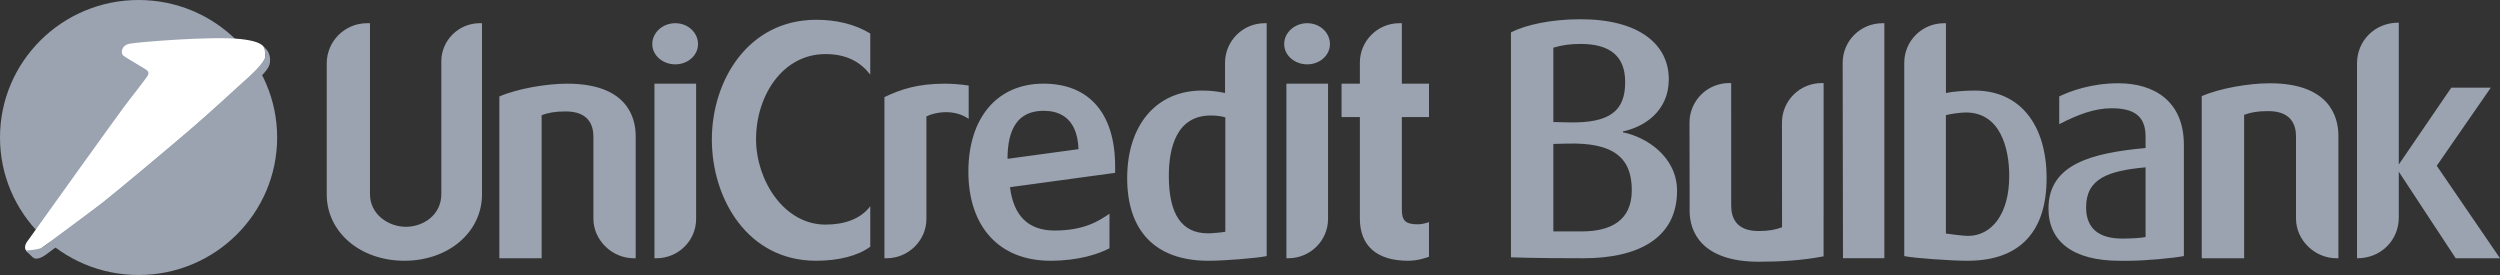 <svg width="100" height="11" viewBox="0 0 100 11" fill="none" xmlns="http://www.w3.org/2000/svg">
<rect x="0" y="0" width="100" height="11" fill="#333333" stroke="none"/>
<g clip-path="url(#clip0_7240_3923)">
<path d="M11.086 5.5C11.086 8.537 8.604 11 5.543 11C2.482 11 -4.76837e-07 8.537 -4.76837e-07 5.5C-4.76837e-07 2.462 2.482 0 5.543 0C8.604 0 11.086 2.462 11.086 5.5Z" fill="#9AA3AF"/>
<path d="M5.191 3.973C5.191 3.973 5.832 3.15 5.893 3.05C5.954 2.949 5.978 2.868 5.805 2.76C5.631 2.653 5.051 2.315 4.936 2.228C4.821 2.14 4.841 1.817 5.181 1.749C5.52 1.682 8.467 1.44 9.614 1.561C10.762 1.682 10.606 2.006 10.613 2.268C10.619 2.531 10.151 2.909 9.526 3.467C9.526 3.467 8.494 4.417 7.74 5.071C6.986 5.724 4.576 7.739 4.107 8.103C3.639 8.466 1.823 9.807 1.704 9.895C1.587 9.983 1.257 10.246 1.078 10.063C0.898 9.88 1.078 9.675 1.169 9.55C1.26 9.425 4.92 4.296 5.191 3.973Z" fill="white"/>
<path d="M10.542 1.873C10.589 1.985 10.631 2.198 10.613 2.268C10.546 2.522 10.151 2.908 9.526 3.467C9.526 3.467 8.495 4.417 7.74 5.071C6.987 5.724 4.576 7.739 4.108 8.103C3.639 8.467 1.823 9.807 1.705 9.895C1.615 9.963 1.215 10.02 1.039 10.016C1.095 10.096 1.197 10.184 1.302 10.285C1.486 10.463 1.811 10.206 1.929 10.117C2.046 10.03 3.863 8.689 4.332 8.325C4.801 7.961 7.211 5.946 7.965 5.293C8.718 4.64 9.75 3.69 9.75 3.69C10.374 3.131 10.716 2.827 10.783 2.572C10.813 2.455 10.854 2.087 10.542 1.873Z" fill="#9AA3AF"/>
<path d="M19.28 0.928V7.774C19.28 9.284 17.943 10.43 16.175 10.43C14.408 10.43 13.069 9.284 13.069 7.774V2.537C13.069 1.652 13.788 0.928 14.685 0.928H14.799V7.762C14.799 8.573 15.531 9.072 16.238 9.072C16.919 9.072 17.653 8.61 17.653 7.762V2.45C17.653 1.614 18.346 0.928 19.192 0.928H19.28ZM22.688 3.347C25.049 3.347 25.428 4.657 25.428 5.443V10.33H25.353C24.481 10.33 23.736 9.607 23.736 8.747V5.468C23.736 5.007 23.547 4.457 22.626 4.457C22.197 4.457 21.944 4.507 21.666 4.607V10.331H19.974V3.859C20.695 3.546 21.855 3.347 22.688 3.347ZM27.012 0.928C27.517 0.928 27.921 1.302 27.921 1.763C27.921 2.213 27.517 2.574 27.012 2.574C26.508 2.574 26.091 2.213 26.091 1.763C26.091 1.302 26.508 0.928 27.012 0.928ZM27.845 3.347V8.76C27.845 9.619 27.139 10.33 26.255 10.33H26.178V3.347H27.845ZM32.652 0.791C33.448 0.791 34.193 0.965 34.811 1.34V2.986C34.433 2.499 33.89 2.163 33.019 2.163C31.301 2.163 30.242 3.833 30.242 5.567C30.242 7.202 31.352 8.984 33.019 8.984C33.752 8.984 34.42 8.772 34.811 8.248V9.868C34.319 10.231 33.549 10.43 32.64 10.43C29.913 10.43 28.474 7.961 28.474 5.579C28.474 3.236 29.913 0.791 32.652 0.791ZM37.8 3.347C38.078 3.347 38.432 3.373 38.747 3.422V4.756C38.166 4.346 37.396 4.483 37.056 4.657V8.76C37.056 9.619 36.337 10.33 35.465 10.33H35.377V3.884C36.034 3.572 36.703 3.347 37.8 3.347ZM44.605 6.914L40.401 7.487C40.54 8.622 41.122 9.221 42.182 9.221C43.355 9.221 43.949 8.846 44.379 8.547V9.931C43.949 10.156 43.154 10.43 42.017 10.43C39.96 10.43 38.735 9.059 38.735 6.863C38.735 4.731 39.871 3.346 41.739 3.346C43.583 3.346 44.605 4.556 44.605 6.652V6.914ZM43.14 5.966C43.09 4.582 42.22 4.433 41.752 4.433H41.689C40.742 4.457 40.301 5.119 40.301 6.353L43.14 5.966ZM50.667 0.928V10.243C50.264 10.33 48.938 10.43 48.383 10.43H48.268C46.211 10.406 45.087 9.233 45.087 7.126C45.087 4.994 46.261 3.622 48.08 3.622C48.433 3.622 48.736 3.66 49.002 3.721V2.512C49.002 1.64 49.709 0.928 50.593 0.928H50.667ZM49.013 4.694C48.837 4.644 48.647 4.62 48.433 4.62C47.044 4.62 46.753 5.941 46.753 7.039C46.753 8.573 47.272 9.333 48.319 9.333C48.496 9.333 48.887 9.295 49.013 9.271V4.694ZM52.288 0.928C52.794 0.928 53.198 1.302 53.198 1.763C53.198 2.213 52.793 2.574 52.288 2.574C51.783 2.574 51.367 2.213 51.367 1.763C51.367 1.302 51.784 0.928 52.288 0.928ZM53.122 3.347V8.76C53.122 9.619 52.414 10.33 51.531 10.33H51.456V3.347H53.122ZM56.074 0.928V3.347H57.16V4.682H56.074V8.386C56.074 8.834 56.225 8.972 56.718 8.972C56.844 8.972 57.033 8.934 57.159 8.884V10.269C57.083 10.293 56.755 10.43 56.314 10.43C55.076 10.43 54.395 9.831 54.395 8.746V4.682H53.662V3.347H54.395V2.499C54.395 1.64 55.102 0.928 55.973 0.928H56.074ZM64.918 5.256V5.294C65.829 5.469 67.082 6.257 67.082 7.631C67.082 9.506 65.564 10.33 63.336 10.33C61.21 10.33 60.438 10.292 60.438 10.292V1.294C61.033 0.994 62.032 0.77 63.222 0.77C65.576 0.77 66.752 1.782 66.752 3.17C66.753 4.457 65.754 5.082 64.918 5.256ZM65.007 3.281C65.007 2.245 64.399 1.757 63.222 1.757C62.792 1.757 62.464 1.807 62.134 1.908V4.881L62.691 4.894C64.425 4.944 65.007 4.419 65.007 3.281ZM62.691 5.744L62.134 5.757V9.256H63.273C64.437 9.256 65.272 8.818 65.272 7.607C65.272 6.307 64.539 5.693 62.691 5.744ZM85.823 5.919V5.457C85.823 4.569 85.266 4.331 84.457 4.331C83.786 4.331 83.115 4.581 82.369 4.968V3.856C82.812 3.644 83.647 3.331 84.735 3.331C86.165 3.331 87.355 4.044 87.355 5.794V10.243C86.886 10.33 85.798 10.431 85.14 10.431H84.786C82.914 10.431 81.939 9.656 81.939 8.343C81.939 6.544 83.71 6.119 85.823 5.919ZM85.823 6.693C84.343 6.832 83.444 7.131 83.444 8.294C83.444 9.155 83.976 9.543 84.887 9.543C85.241 9.543 85.659 9.519 85.823 9.481V6.693H85.823ZM90.789 3.331C93.156 3.331 93.536 4.644 93.536 5.431V10.33H93.46C92.587 10.33 91.84 9.604 91.84 8.743V5.456C91.84 4.993 91.65 4.444 90.727 4.444C90.296 4.444 90.043 4.493 89.765 4.593V10.33H88.069V3.844C88.791 3.532 89.955 3.331 90.789 3.331ZM95.951 8.705C95.951 9.605 95.243 10.33 94.294 10.33H94.281V2.532C94.281 1.631 94.99 0.906 95.939 0.906H95.951V6.581L98.052 3.506H99.633L97.47 6.631L100 10.33H98.228L95.951 6.867V8.705H95.951ZM73.719 10.329H75.374V0.929H75.298C74.414 0.929 73.707 1.639 73.707 2.512L73.719 10.329ZM76.169 10.243C76.573 10.33 78.099 10.43 78.654 10.43H78.769C80.826 10.406 81.864 9.234 81.864 7.126C81.864 4.994 80.804 3.622 78.987 3.622C78.633 3.622 78.101 3.659 77.837 3.721V2.512V2.509V0.929H77.76C76.877 0.929 76.17 1.639 76.17 2.512V10.243H76.169V10.243ZM77.836 9.342V4.605C78.019 4.557 78.422 4.499 78.633 4.499C80.022 4.499 80.369 5.941 80.369 7.039C80.369 8.573 79.662 9.436 78.717 9.436C78.546 9.436 77.985 9.366 77.836 9.342ZM72.945 3.323H72.87C71.986 3.323 71.278 4.034 71.278 4.906L71.282 9.09C71.009 9.191 70.761 9.241 70.339 9.241C69.434 9.241 69.248 8.691 69.248 8.228L69.247 3.322H69.171C68.287 3.322 67.58 4.033 67.58 4.906L67.585 7.636H67.585V8.447C67.585 9.234 68.035 10.469 70.354 10.469C71.173 10.469 72.068 10.423 72.944 10.253L72.945 3.323Z" fill="#9AA3AF"/>
</g>
<defs>
<clipPath id="clip0_7240_3923">
<rect width="100" height="11" fill="white"/>
</clipPath>
</defs>
</svg>
